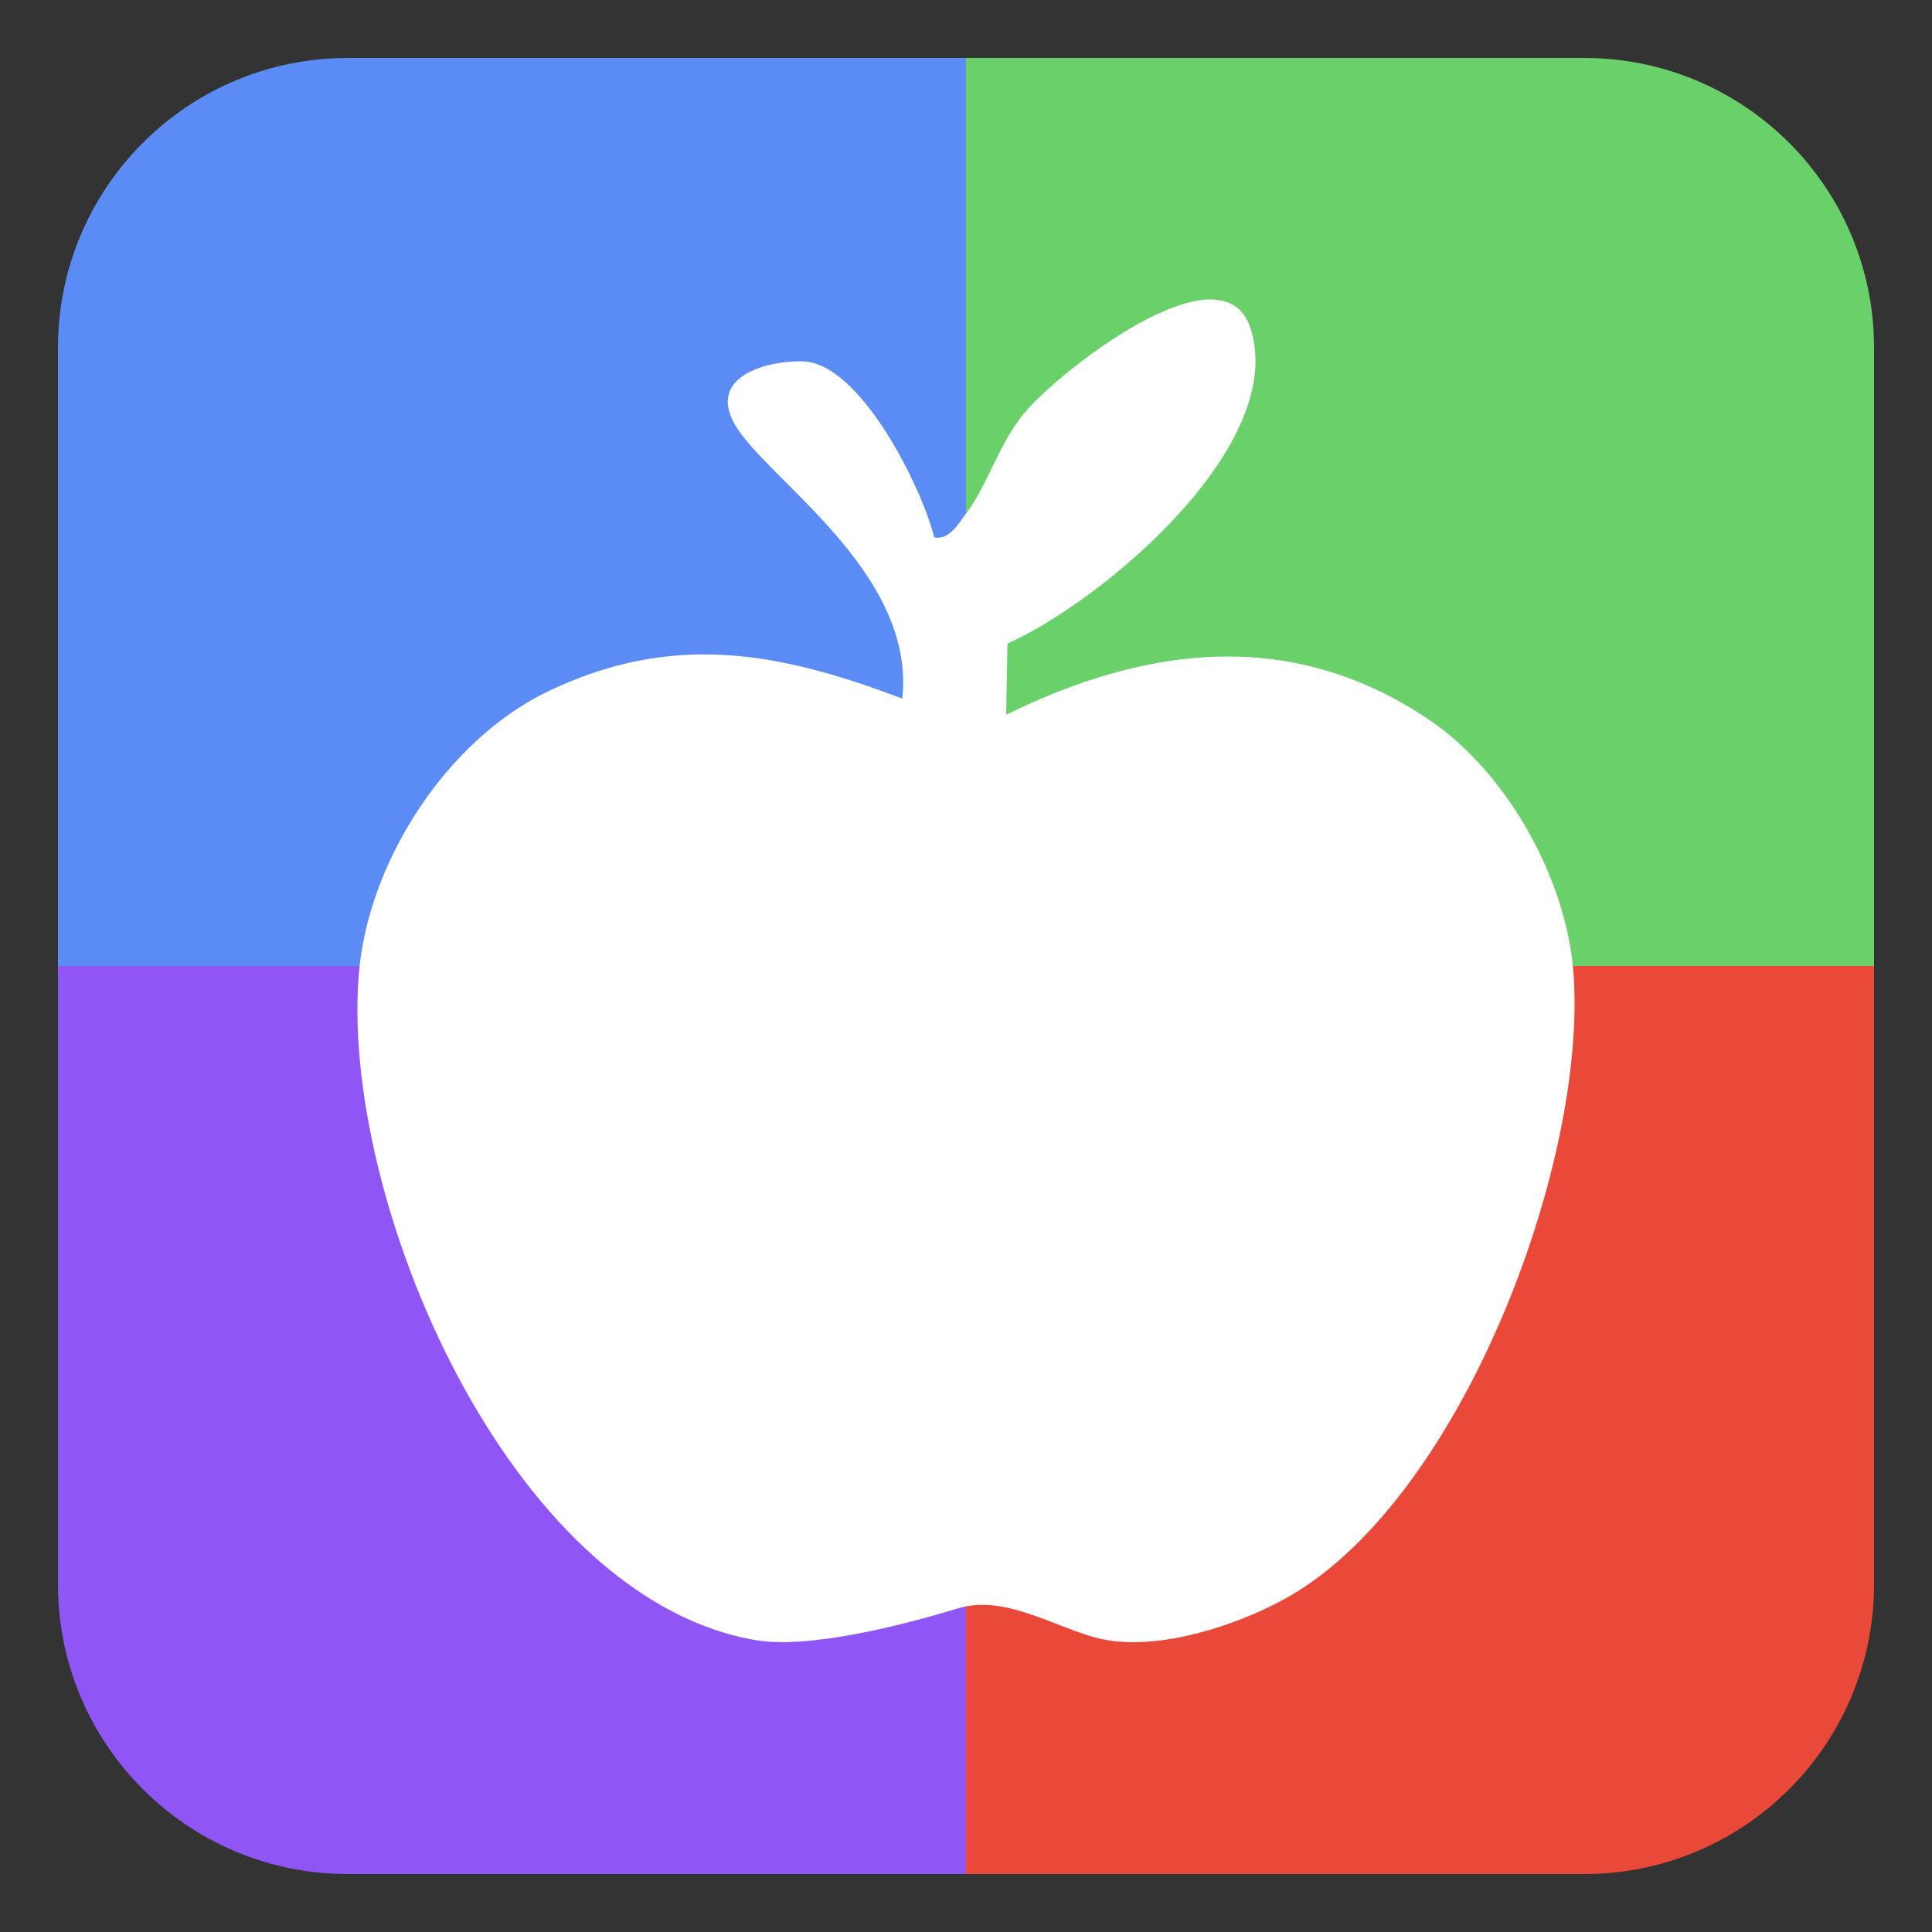 <svg xmlns="http://www.w3.org/2000/svg" version="1.1" xmlns:xlink="http://www.w3.org/1999/xlink" width="200" height="200"><rect width="100%" height="100%" fill="#333333" stroke="none"/><svg width="200" height="200" viewBox="0 0 200 200" fill="none" xmlns="http://www.w3.org/2000/svg">
<path d="M6 36C6 19.431 19.431 6 36 6H100V100H6V36Z" fill="#5B8CF6"></path>
<path d="M100 6H164C180.569 6 194 19.431 194 36V100H100V6Z" fill="#69D06A"></path>
<path d="M100 100H194V164C194 180.569 180.569 194 164 194H100V100Z" fill="#EA493A"></path>
<path d="M6 100H100V194H36C19.431 194 6 180.569 6 164V100Z" fill="#9056F5"></path>
<path d="M100.022 53.155C102.271 50.122 103.33 46.105 105.944 42.871C109.335 38.655 126.506 25.088 129.434 33.938C133.421 46.038 114.132 62.239 104.29 66.622L104.157 73.989C118.83 66.772 133.818 64.989 147.912 74.489C156.001 79.939 162.138 90.939 162.882 100.656C164.404 120.574 150.988 155.925 132.709 165.675C127.697 168.358 120.187 170.758 114.546 169.775C109.914 168.958 104.323 164.925 99.195 166.492C93.653 168.175 83.761 170.758 78.153 169.775C52.578 165.308 35.126 124.04 37.161 100.656C38.17 89.04 46.358 76.556 56.697 71.589C69.534 65.422 80.535 67.422 93.405 72.322C94.728 60.072 81.327 50.927 76.829 45.072C72.332 39.217 79.079 37.321 83.082 37.405C89.004 37.521 95.406 50.372 96.713 55.639C98.301 55.905 99.195 54.239 100.022 53.139V53.155Z" fill="white"></path>
</svg><style>@media (prefers-color-scheme: light) { :root { filter: none; } }
@media (prefers-color-scheme: dark) { :root { filter: none; } }
</style></svg>